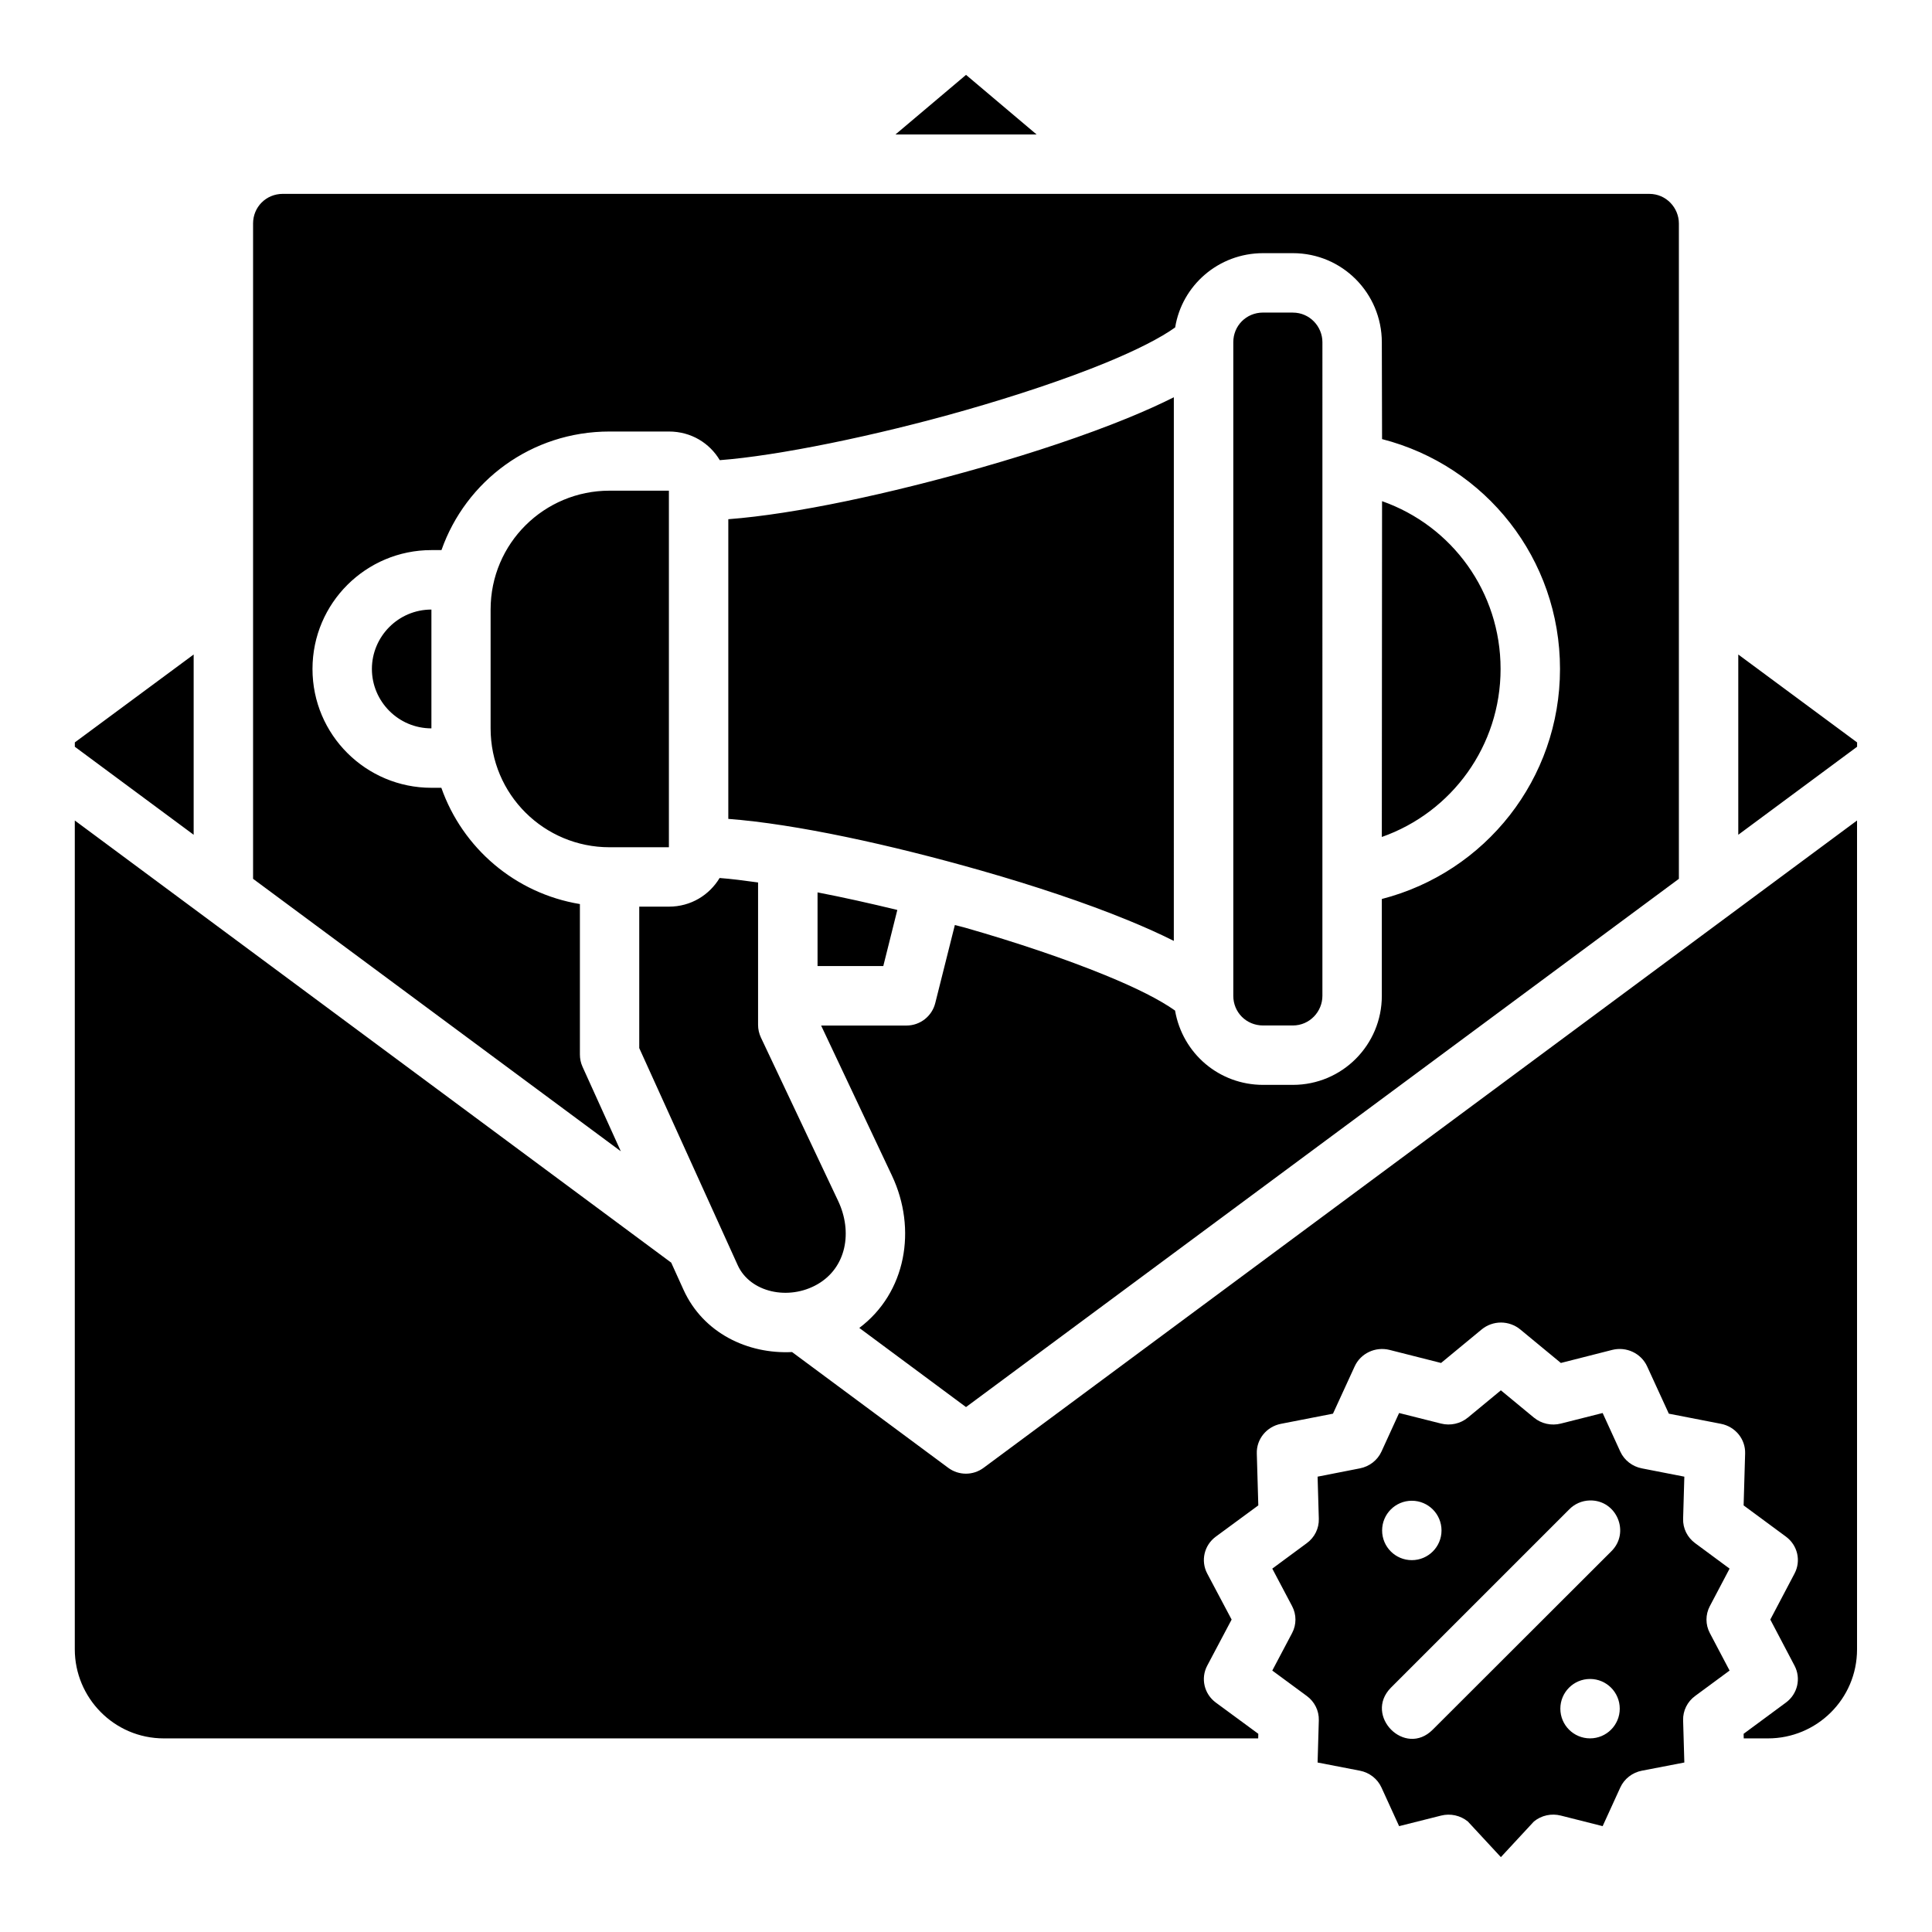 <?xml version="1.0" encoding="UTF-8"?>
<!-- Uploaded to: SVG Repo, www.svgrepo.com, Generator: SVG Repo Mixer Tools -->
<svg fill="#000000" width="800px" height="800px" version="1.1" viewBox="144 144 512 512" xmlns="http://www.w3.org/2000/svg">
 <path d="m400.01 163.84-18.699 15.793h37.395zm-181.04 31.535c-4.496 0-7.902 3.527-7.902 7.84v173.68l97.453 72.203-10.148-22.398c-0.465-1.023-0.695-2.141-0.691-3.262v-39.852c-17.191-2.84-31.121-14.883-36.719-30.812h-2.644c-17.297 0-31.504-14.008-31.504-31.488 0-17.48 14.207-31.504 31.504-31.504h2.676c6.434-18.285 23.785-31.426 44.527-31.426h15.746c5.91 0 10.793 3.078 13.484 7.594 15.254-1.152 41.168-6.41 65.07-13.238 13.562-3.875 26.57-8.215 37.008-12.484 8.531-3.492 14.91-6.797 18.605-9.457 1.773-11.074 11.441-19.68 23.309-19.68h7.871c13.133 0 23.555 10.637 23.586 23.586l0.062 25.691c27.473 7.047 47.156 31.746 47.156 60.914 0 29.152-19.766 53.891-47.219 60.961v25.676c0 12.945-10.453 23.586-23.586 23.586h-7.871c-11.574 0-21.336-8.215-23.34-19.695-4.016-2.836-10.043-5.914-18.574-9.402-10.438-4.269-23.449-8.672-37.012-12.547-0.918-0.262-1.844-0.469-2.766-0.723l-5.184 20.648c-0.859 3.508-3.996 5.981-7.609 5.996h-22.648l18.758 39.746c6.719 14.215 3.75 31.09-8.641 40.391l28.277 20.973 188.92-139.99v-173.68c0-4.129-3.344-7.84-7.84-7.84zm259.77 31.457c-4.496 0-7.902 3.527-7.902 7.84v173.25c0 4.312 3.406 7.84 7.902 7.84h7.871c4.496 0 7.84-3.715 7.84-7.84l0.004-173.24c0-4.129-3.344-7.84-7.84-7.84zm-23.66 22.449c-3.695 1.855-7.703 3.656-12.254 5.519-11.211 4.586-24.711 9.086-38.703 13.082-24.188 6.914-49.297 12.359-67.113 13.715v79.414c17.816 1.355 42.922 6.816 67.113 13.73 13.992 3.996 27.488 8.496 38.699 13.086 4.551 1.863 8.562 3.664 12.254 5.519zm-149.56 24.754c-17.273 0-31.504 13.922-31.504 31.504v31.488c0 17.582 14.23 31.504 31.504 31.504h15.746v-94.496zm204.74 2.781-0.062 88.992c18.578-6.547 31.473-24.145 31.473-44.527 0-20.383-12.836-37.93-31.414-44.465zm-251.93 28.723c-8.797 0-15.773 7.172-15.773 15.742 0 8.57 6.981 15.742 15.773 15.742zm-63.008 11.914-31.492 23.293v1.152l31.492 23.324zm409.34 0v47.77l31.488-23.324v-1.152zm-440.84 43.988v219.65c0 12.789 10.383 23.602 23.602 23.602h290.01l0.031-1.215-11.254-8.273c-3.098-2.281-4.066-6.41-2.289-9.777l6.473-12.223-6.473-12.207c-1.773-3.371-0.805-7.5 2.289-9.777l11.254-8.273-0.398-13.762c-0.113-3.793 2.59-7.113 6.394-7.856l13.793-2.691 5.75-12.531c1.582-3.461 5.484-5.305 9.242-4.367l13.652 3.461 10.746-8.871c1.434-1.188 3.254-1.844 5.137-1.844 1.875 0.008 3.688 0.66 5.121 1.844l10.746 8.871 13.605-3.461c3.762-0.945 7.672 0.898 9.258 4.367l5.75 12.531 13.824 2.691c3.805 0.746 6.508 4.062 6.394 7.856l-0.398 13.762 11.207 8.273c3.098 2.281 4.066 6.41 2.289 9.777l-6.426 12.207 6.426 12.223c1.773 3.371 0.805 7.5-2.289 9.777l-11.207 8.273 0.031 1.215h6.441c12.852 0 23.586-10.383 23.586-23.602v-219.65l-231.46 171.54c-2.793 2.082-6.602 2.082-9.395 0l-41.375-30.672c-11.688 0.582-23.535-4.981-28.77-16.512l-3.258-7.184zm157.43 22.832h-7.844v37.484l26.094 57.535c3.289 7.246 13.508 9.461 21.156 5.043 7.656-4.422 9.336-13.875 5.457-22.078l-20.465-43.297c-0.496-1.055-0.754-2.203-0.754-3.367v-37.73c-3.668-0.512-7.234-0.965-10.191-1.184-2.703 4.484-7.57 7.594-13.453 7.594zm39.406-3.781v19.527h17.422l3.719-14.871c-7.277-1.77-14.418-3.359-21.141-4.656zm181.09 131.96-8.75 7.227c-1.969 1.617-4.613 2.207-7.102 1.582l-11.117-2.797-4.676 10.223c-1.059 2.301-3.191 3.953-5.719 4.445l-11.207 2.199 0.324 11.164c0.078 2.531-1.109 4.938-3.184 6.457l-9.148 6.75 5.258 9.949c1.176 2.234 1.176 4.887 0 7.117l-5.258 9.949 9.148 6.734c2.062 1.512 3.25 3.906 3.184 6.426l-0.324 11.207 11.207 2.168c2.535 0.492 4.664 2.152 5.719 4.457l4.676 10.238 11.117-2.797c2.488-0.629 5.133-0.043 7.102 1.566l8.75 9.441 8.75-9.441c1.98-1.629 4.648-2.211 7.148-1.566l11.07 2.797 4.676-10.238c1.055-2.305 3.188-3.969 5.719-4.457l11.254-2.168-0.324-11.207c-0.066-2.519 1.121-4.914 3.184-6.426l9.133-6.734-5.242-9.949c-1.176-2.234-1.176-4.887 0-7.117l5.242-9.949-9.133-6.75c-2.07-1.52-3.262-3.926-3.184-6.457l0.324-11.164-11.254-2.199c-2.531-0.488-4.66-2.144-5.719-4.445l-4.676-10.223-11.07 2.797c-2.504 0.641-5.172 0.047-7.148-1.582zm23.492 29.184c7.195-0.215 10.891 8.551 5.703 13.547l-47.25 47.188c-7.375 7.426-18.352-3.727-11.102-11.102l47.25-47.246c1.426-1.465 3.356-2.32 5.398-2.383zm-47.094 0.078c4.348 0 7.871 3.523 7.871 7.871 0 4.348-3.523 7.871-7.871 7.871-4.348 0-7.871-3.523-7.871-7.871 0-4.348 3.523-7.871 7.871-7.871zm47.234 47.23c4.348 0 7.871 3.523 7.871 7.871s-3.523 7.871-7.871 7.871-7.871-3.523-7.871-7.871 3.523-7.871 7.871-7.871z"/>
</svg>